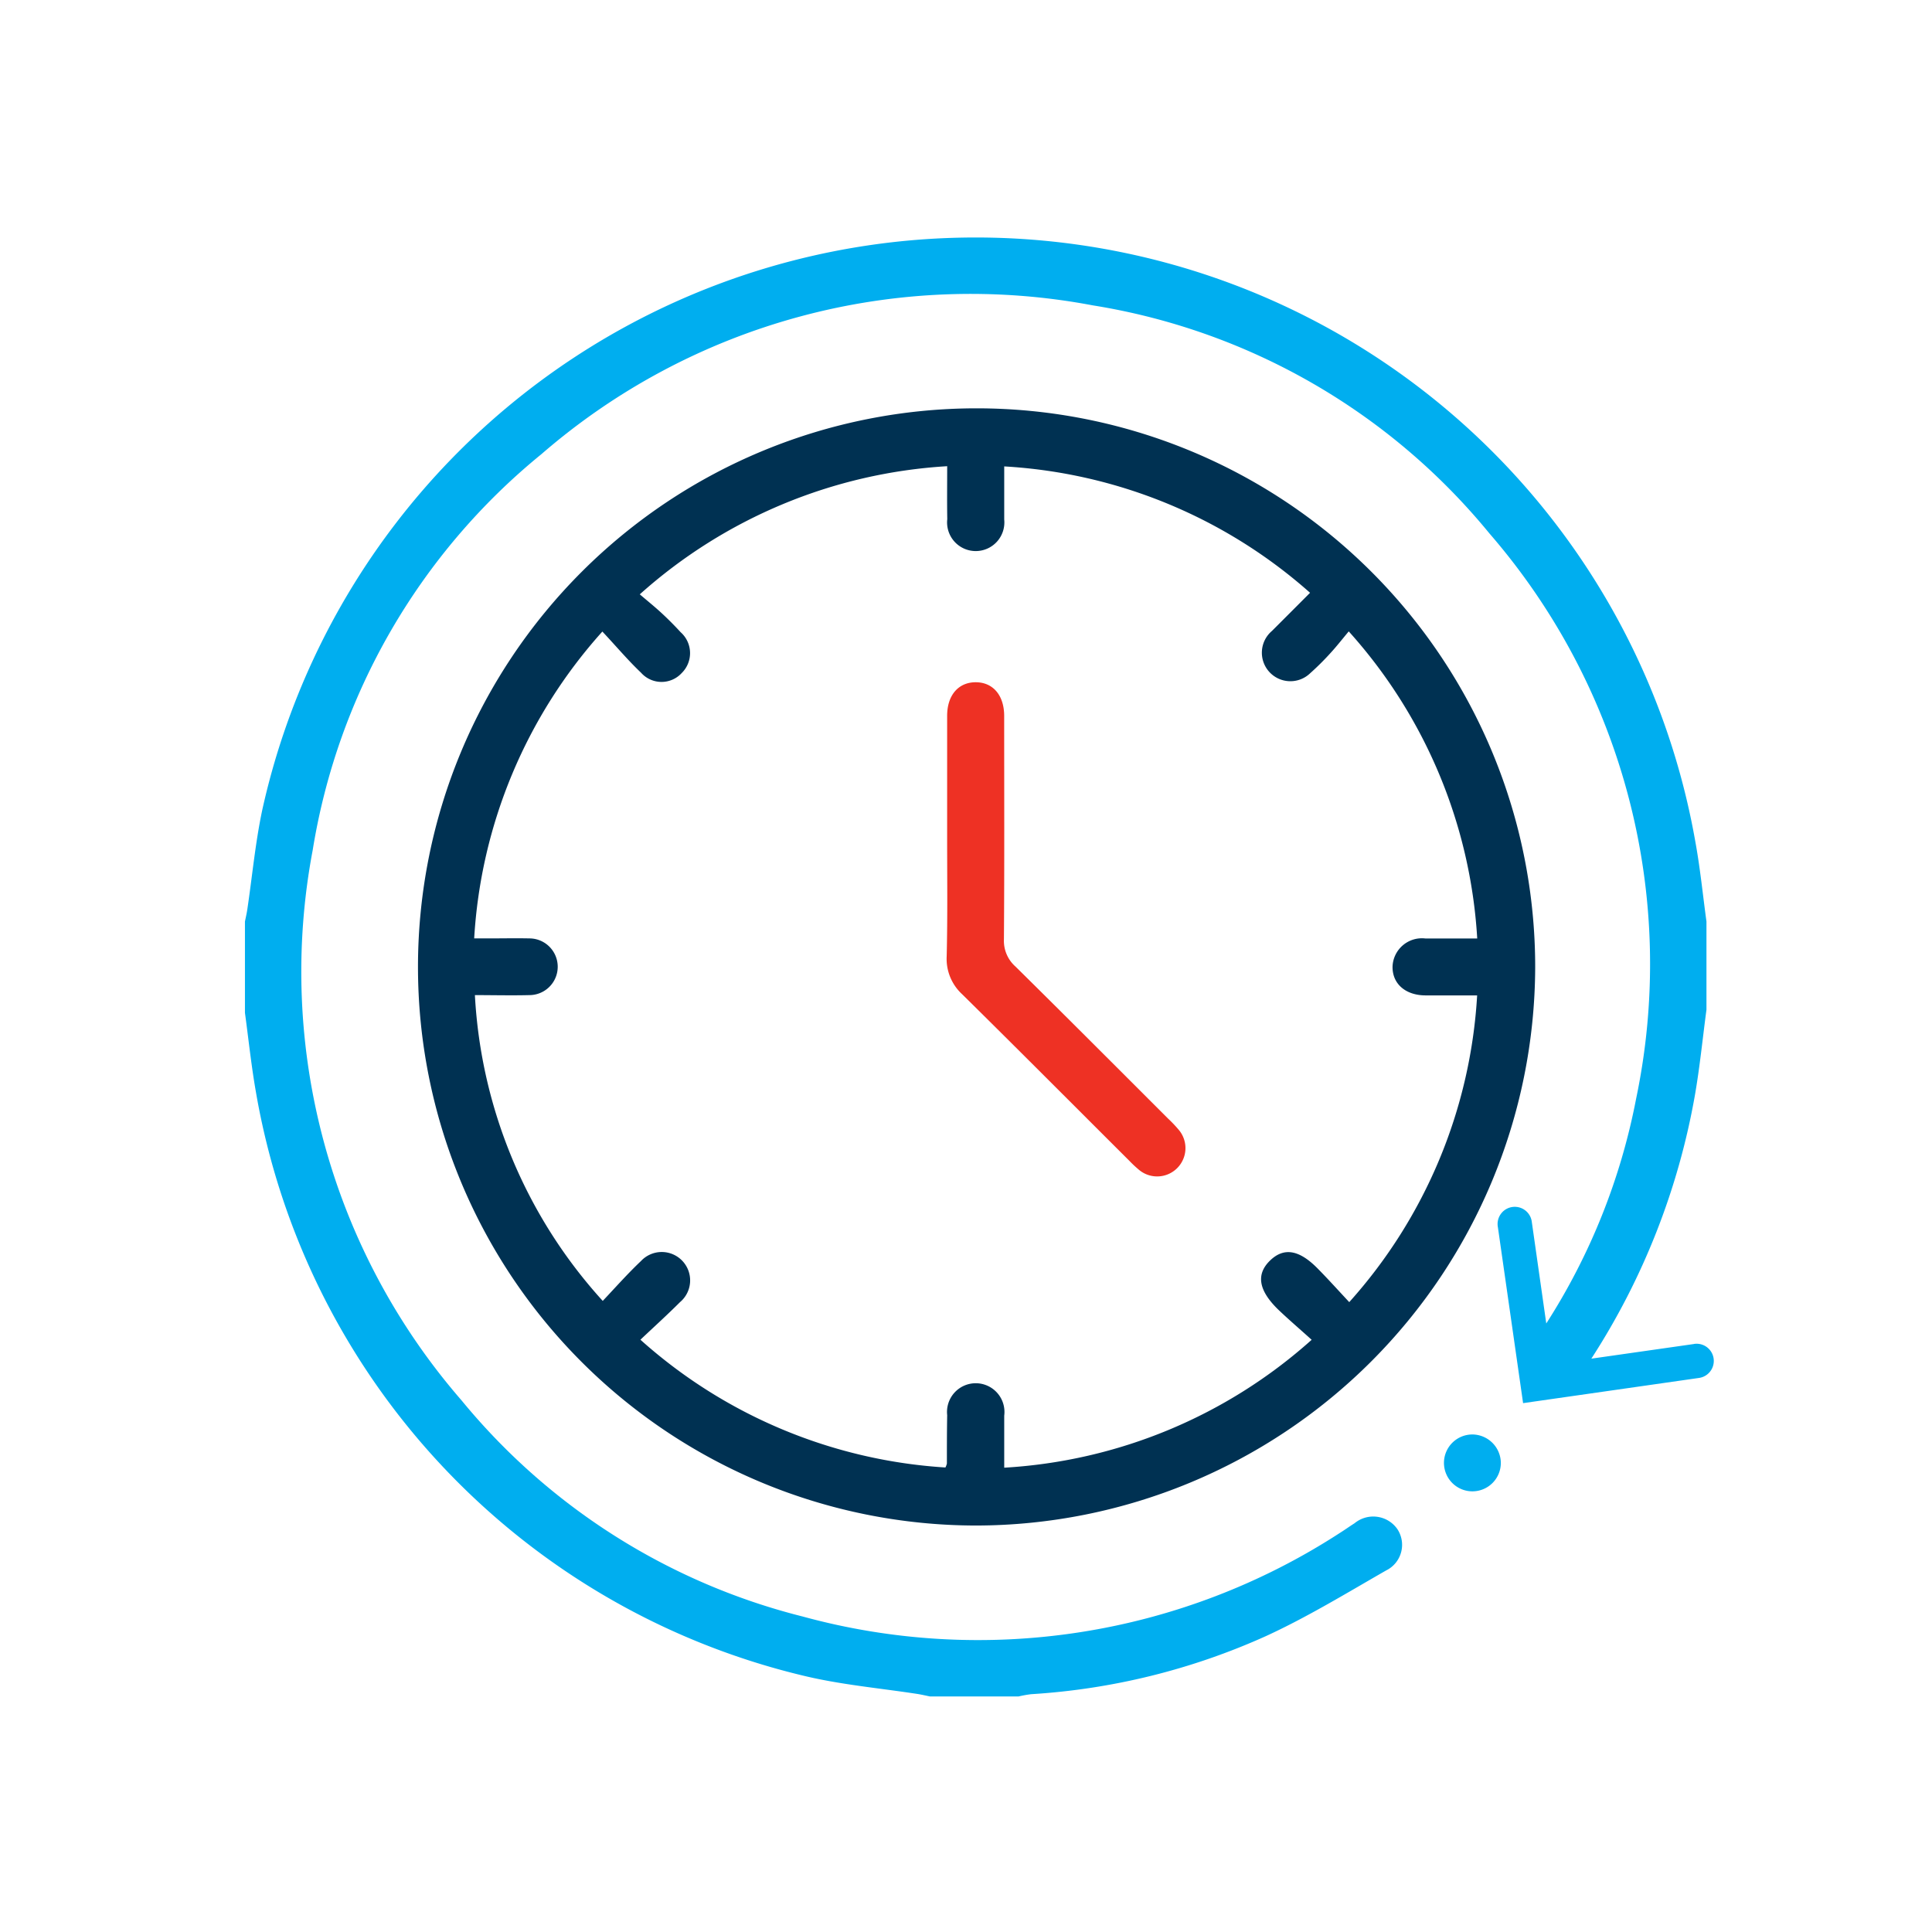 <?xml version="1.0" encoding="UTF-8"?>
<svg xmlns="http://www.w3.org/2000/svg" viewBox="0 0 46 46">
  <defs>
    <style>
      .cls-1 {
        fill: #003152;
      }

      .cls-2 {
        fill: #00aeef;
      }

      .cls-3 {
        fill: #ee3124;
      }
    </style>
  </defs>
  <g id="Layer_2" data-name="Layer 2">
    <path class="cls-1" d="M23.232,36.322a13.3,13.3,0,1,1,13.32-13.29A13.333,13.333,0,0,1,23.232,36.322ZM22.552,11.1a12.04,12.04,0,0,0-7.319,3.051c.194.165.361.3.518.445s.311.3.455.457a.665.665,0,0,1,.026.971.652.652,0,0,1-.969-.007c-.316-.3-.6-.639-.921-.98a11.973,11.973,0,0,0-3.052,7.306h.359c.318,0,.635-.007.952,0a.675.675,0,1,1,.006,1.35c-.435.011-.87,0-1.3,0a11.757,11.757,0,0,0,3.044,7.281c.3-.318.594-.65.912-.951a.676.676,0,1,1,.928.98c-.3.3-.619.589-.943.895A12,12,0,0,0,22.51,34.94a.409.409,0,0,0,.035-.093c0-.385,0-.769.007-1.153a.684.684,0,1,1,1.358.013c0,.4,0,.808,0,1.238A12.015,12.015,0,0,0,31.23,31.9c-.278-.252-.545-.479-.8-.723-.468-.457-.526-.837-.193-1.162s.7-.258,1.141.193c.252.255.491.522.747.795A11.966,11.966,0,0,0,35.17,23.7c-.435,0-.829,0-1.224,0-.486,0-.8-.281-.79-.692a.7.7,0,0,1,.784-.663c.4,0,.809,0,1.232,0a11.977,11.977,0,0,0-3.059-7.312c-.16.191-.292.361-.437.518a6.379,6.379,0,0,1-.481.478.679.679,0,1,1-.91-1.007c.3-.3.6-.6.907-.908a12,12,0,0,0-7.282-3.009c0,.434,0,.849,0,1.264a.682.682,0,1,1-1.356-.008C22.547,11.957,22.552,11.552,22.552,11.1Z"></path>
    <path class="cls-2" d="M35.734,34.82a.677.677,0,1,1-.67-.666A.683.683,0,0,1,35.734,34.82Z"></path>
    <path class="cls-3" d="M22.551,19.96q0-1.458,0-2.916c0-.492.269-.8.68-.8s.677.31.678.8c0,1.774.007,3.549-.006,5.323a.817.817,0,0,0,.275.646c1.216,1.2,2.422,2.41,3.63,3.617a3.119,3.119,0,0,1,.257.27.674.674,0,0,1-.966.936,2.673,2.673,0,0,1-.2-.188c-1.33-1.326-2.654-2.657-3.991-3.976a1.144,1.144,0,0,1-.368-.9C22.563,21.836,22.551,20.9,22.551,19.96Z"></path>
    <path class="cls-2" d="M40.334,32l-2.445.349a16.934,16.934,0,0,0,2.465-6.267c.118-.676.185-1.361.276-2.041v-2.1c-.087-.636-.15-1.277-.266-1.908A17.4,17.4,0,0,0,22.653,5.664,17.385,17.385,0,0,0,6.241,19.3c-.162.771-.235,1.561-.351,2.342-.014.1-.038.2-.058.3v2.171c.085.625.15,1.253.259,1.874A17.307,17.307,0,0,0,19.106,39.892c.9.22,1.828.3,2.743.441.1.016.2.04.295.059H24.25a2.827,2.827,0,0,1,.3-.054,15.976,15.976,0,0,0,5.6-1.387c.982-.452,1.912-1.02,2.852-1.559a.679.679,0,0,0,.267-.987.7.7,0,0,0-1.019-.136c-.115.072-.225.152-.34.224a15.819,15.819,0,0,1-12.8,1.995,15.342,15.342,0,0,1-8.121-5.146,15.562,15.562,0,0,1-3.544-13.1,15.308,15.308,0,0,1,5.445-9.428A15.6,15.6,0,0,1,26.015,7.27,15.34,15.34,0,0,1,35.462,12.7a15.65,15.65,0,0,1,3.492,13.466,15.2,15.2,0,0,1-2.138,5.345l-.343-2.407a.409.409,0,1,0-.809.115l.6,4.189,4.189-.6a.409.409,0,0,0-.115-.81Z"></path>
  </g>
</svg>

